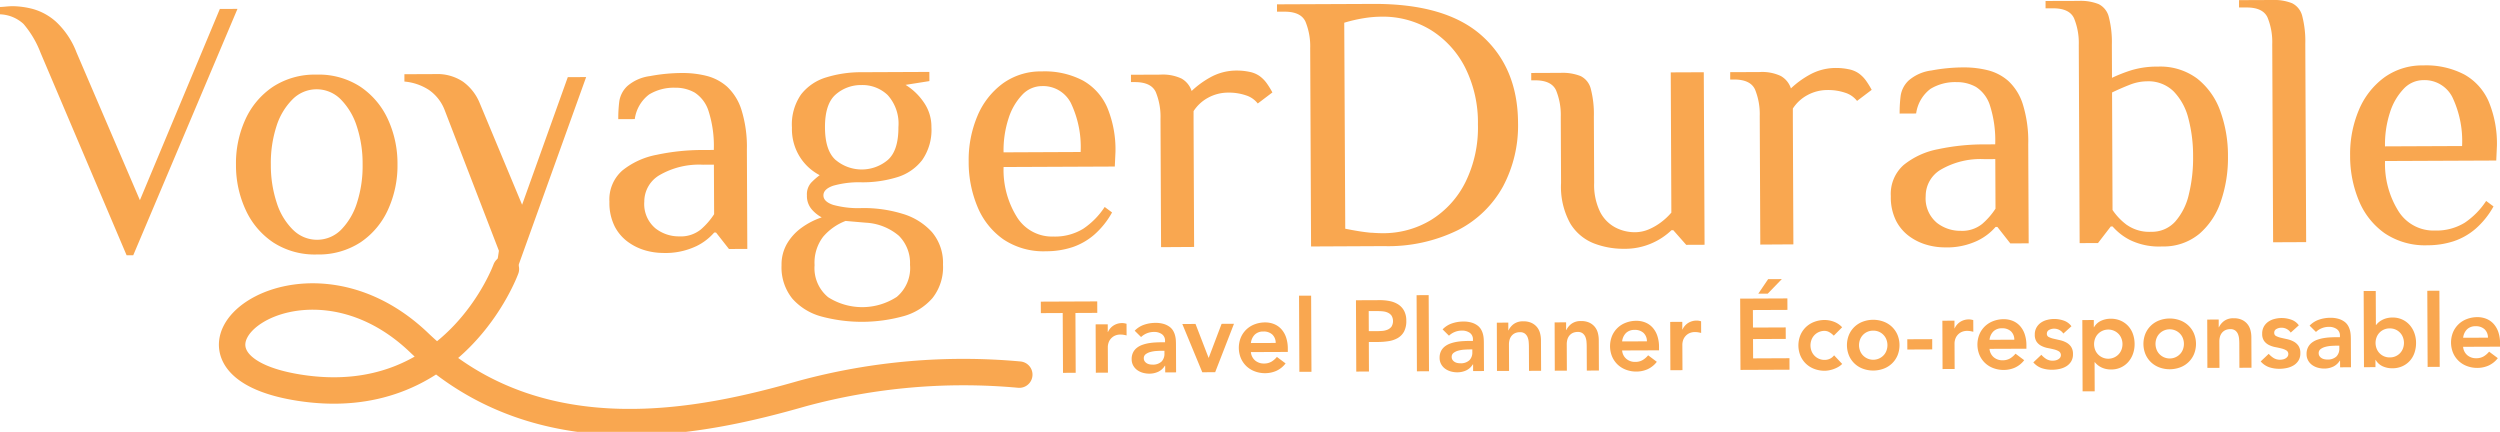 <svg xmlns="http://www.w3.org/2000/svg" xmlns:xlink="http://www.w3.org/1999/xlink" width="318.983" height="55.104" viewBox="0 0 318.983 55.104"><defs><clipPath id="clip-path"><rect id="Rectangle_1" data-name="Rectangle 1" width="318.983" height="55.104" fill="none"/></clipPath></defs><g id="Groupe_9" data-name="Groupe 9" transform="translate(0 0)"><g id="Groupe_1" data-name="Groupe 1" transform="translate(0 0)" clip-path="url(#clip-path)"><path id="Trac&#233;_1" data-name="Trac&#233; 1" d="M17 32.57 30.3 1.133l-2.249.01-10.2 24.4L9.767 6.7A10.432 10.432.0 007.151 2.779 7.425 7.425.0 004.216 1.153 10.647 10.647.0 001.592.789Q1.264.792.726.84C.368.874.126.89.0.891v.936a4.662 4.662.0 013 1.228 12.5 12.5.0 012.17 3.667L16.156 32.574zM46.029 30.9a9.98 9.98.0 003.495-4.184 13.524 13.524.0 001.193-5.766 13.47 13.47.0 00-1.244-5.779 10.015 10.015.0 00-3.53-4.129 9.747 9.747.0 00-5.58-1.521 9.745 9.745.0 00-5.566 1.57 10 10 0 00-3.494 4.16A13.452 13.452.0 0030.11 21.04a13.5 13.5.0 001.243 5.755 9.966 9.966.0 003.53 4.153 9.747 9.747.0 005.58 1.521 9.748 9.748.0 005.566-1.57M37.381 29.32a8.407 8.407.0 01-2.076-3.457 15.257 15.257.0 01-.747-4.844 15.206 15.206.0 01.705-4.874 8.418 8.418.0 012.045-3.451 4.325 4.325.0 016.158-.027A8.57 8.57.0 0145.52 16.1a15.193 15.193.0 01.747 4.867 15.272 15.272.0 01-.7 4.851 8.551 8.551.0 01-2.023 3.474 4.324 4.324.0 01-6.158.027M61.458 40.76a5.682 5.682.0 002.333-1.884 14.767 14.767.0 001.973-3.942l9.024-25.1-2.342.01-5.83 16.281-5.4-12.95a6.291 6.291.0 00-2.143-2.754 5.873 5.873.0 00-3.493-.968L51.6 9.47v.936a6.824 6.824.0 013.119 1.063 5.538 5.538.0 012.049 2.661L63.658 32l-.411 2.718c-.741 2-1.441 3.548-2.452 4.194s-.194 2.194.664 1.847m27.381-9.346a7.162 7.162.0 002.287-1.743h.235l1.648 2.1 2.342-.01-.055-12.645a15.92 15.92.0 00-.7-5.125 6.829 6.829.0 00-1.839-2.943 6.275 6.275.0 00-2.629-1.371 12.438 12.438.0 00-3.069-.361 22.472 22.472.0 00-4.12.393 5.473 5.473.0 00-2.9 1.277 3.361 3.361.0 00-1.022 1.948 17.419 17.419.0 00-.131 2.272l2.107-.01a4.721 4.721.0 011.836-3.146 6.06 6.06.0 013.3-.857 4.937 4.937.0 012.508.621A4.368 4.368.0 0190.4 14.148a14.623 14.623.0 01.677 4.985l-1.405.006a28.1 28.1.0 00-5.875.611 9.914 9.914.0 00-4.394 2.009 4.924 4.924.0 00-1.645 3.988 6.686 6.686.0 00.693 3.182 5.662 5.662.0 001.766 2.006 7.05 7.05.0 002.229 1.044 8.34 8.34.0 002.132.295 9.137 9.137.0 004.258-.862m-5.255-2.319a4.038 4.038.0 01-1.373-3.366 3.9 3.9.0 011.976-3.4 10.066 10.066.0 015.5-1.312l1.405-.006.028 6.322a9.152 9.152.0 01-1.7 1.951 4.059 4.059.0 01-2.736.879 4.838 4.838.0 01-3.1-1.064M115.29 40.34a7.59 7.59.0 003.69-2.311 6.354 6.354.0 001.34-4.268A6.069 6.069.0 00118.9 29.6a8.208 8.208.0 00-3.756-2.325 16.867 16.867.0 00-5.155-.727 12.108 12.108.0 01-3.679-.405q-1.243-.416-1.246-1.212T106.3 23.7a12.111 12.111.0 013.674-.438 14.972 14.972.0 004.493-.651 6.336 6.336.0 003.2-2.192 6.727 6.727.0 001.176-4.22 5.419 5.419.0 00-1-3.18 7.676 7.676.0 00-2.3-2.191l3.042-.481-.005-1.171-8.665.038a15.037 15.037.0 00-4.47.652 6.4 6.4.0 00-3.222 2.168 6.713 6.713.0 00-1.176 4.244 6.657 6.657.0 001.071 3.836 6.555 6.555.0 002.469 2.237 9.184 9.184.0 00-1.073.941 2.219 2.219.0 00-.555 1.642 2.592 2.592.0 00.593 1.754 4.492 4.492.0 001.293 1.048 9.543 9.543.0 00-2.57 1.323 6.652 6.652.0 00-1.865 2.045 5.306 5.306.0 00-.69 2.743 6.341 6.341.0 001.377 4.256 7.579 7.579.0 003.71 2.279 19.921 19.921.0 0010.491-.046m-9.636-2.417a4.8 4.8.0 01-1.727-4.09 5.441 5.441.0 011.085-3.611 7.061 7.061.0 012.872-2.027l2.577.223a7.086 7.086.0 014.222 1.668 4.907 4.907.0 011.421 3.694 4.8 4.8.0 01-1.692 4.106 8.088 8.088.0 01-8.758.038m1-17.473q-1.387-1.188-1.4-4.186t1.363-4.2a4.882 4.882.0 013.3-1.209 4.653 4.653.0 013.331 1.273 5.428 5.428.0 011.376 4.092q.013 3-1.363 4.2a5.161 5.161.0 01-6.6.029m30.116 11.109a8.358 8.358.0 002.8-1.581 10.607 10.607.0 002.306-2.867l-.94-.7a9.83 9.83.0 01-2.728 2.775 6.9 6.9.0 01-3.812 1 5.272 5.272.0 01-4.671-2.509 11.363 11.363.0 01-1.69-6.362l14.191-.062.085-1.874a13.985 13.985.0 00-1.031-5.616 7.272 7.272.0 00-3.107-3.476 10.49 10.49.0 00-5.274-1.171 8.243 8.243.0 00-5.005 1.568 9.872 9.872.0 00-3.213 4.159 14.415 14.415.0 00-1.1 5.789 14.733 14.733.0 001.125 5.756 9.478 9.478.0 003.3 4.154 9.2 9.2.0 005.464 1.521 10.686 10.686.0 003.3-.506m-8.1-16.451a7.745 7.745.0 011.743-3.005 3.456 3.456.0 012.5-1.111 3.974 3.974.0 013.709 2.162 13.007 13.007.0 011.245 6.246l-9.835.044a13.214 13.214.0 01.637-4.335m23.676 16.406-.069-15.924c0-.187.0-.428.0-.726s0-.522.0-.679a5.068 5.068.0 011.866-1.718 5.329 5.329.0 012.573-.644 6.7 6.7.0 012.226.342 3.072 3.072.0 011.526 1.047l1.867-1.413a10.594 10.594.0 00-.755-1.215 4.033 4.033.0 00-.893-.885 3.368 3.368.0 00-1.314-.533 7.435 7.435.0 00-1.5-.157 6.879 6.879.0 00-3.532.905 11.588 11.588.0 00-2.311 1.7 2.815 2.815.0 00-1.294-1.587 5.607 5.607.0 00-2.7-.5l-3.747.016v.937h.469q2.107-.009 2.7 1.276a8.3 8.3.0 01.6 3.393l.072 16.392zm24.213-.106a20.153 20.153.0 009.475-2.055 13.644 13.644.0 005.736-5.575 16.5 16.5.0 001.908-8.087q-.03-7.025-4.614-11.127T175.206.5l-12.27.053v.937h.936q2.108-.009 2.7 1.276a8.315 8.315.0 01.6 3.393l.11 25.29zm-1.577-1.7q-.773-.068-1.593-.2t-1.758-.32L171.516 2.9a19.113 19.113.0 012.456-.572 14.393 14.393.0 012.224-.2 11.742 11.742.0 016.377 1.705 12.093 12.093.0 014.377 4.8 15.652 15.652.0 011.624 7.252 15.7 15.7.0 01-1.584 7.337 11.882 11.882.0 01-4.357 4.819 11.719 11.719.0 01-6.222 1.713q-.656.0-1.429-.064M210.84 31a8.563 8.563.0 002.428-1.626h.234l1.647 1.866 2.342-.01-.1-22.012-4.215.018.078 17.891a8.166 8.166.0 01-1.306 1.224 7.359 7.359.0 01-1.588.92 4.561 4.561.0 01-1.778.359 5.342 5.342.0 01-2.461-.6 4.6 4.6.0 01-1.952-1.982 7.83 7.83.0 01-.766-3.719l-.037-8.431a12.833 12.833.0 00-.39-3.558 2.481 2.481.0 00-1.3-1.633 6.239 6.239.0 00-2.554-.411l-3.747.016v.937h.468q2.108-.009 2.7 1.276a8.285 8.285.0 01.6 3.393l.037 8.43a9.642 9.642.0 001.193 5.194 6.157 6.157.0 003.008 2.516 10.493 10.493.0 003.8.686A8.535 8.535.0 00210.84 31m17.984.179-.069-15.924c0-.187.0-.428.0-.726s0-.522.0-.679a5.068 5.068.0 011.866-1.718 5.331 5.331.0 012.573-.644 6.72 6.72.0 012.226.342 3.082 3.082.0 011.527 1.047l1.867-1.413a10.5 10.5.0 00-.755-1.215 4.033 4.033.0 00-.893-.885 3.364 3.364.0 00-1.314-.533 7.43 7.43.0 00-1.5-.157 6.879 6.879.0 00-3.532.905 11.558 11.558.0 00-2.311 1.7 2.816 2.816.0 00-1.3-1.587 5.6 5.6.0 00-2.7-.5l-3.747.016v.937h.468q2.108-.009 2.7 1.276a8.3 8.3.0 01.6 3.393l.072 16.392zm23.509-.478a7.174 7.174.0 002.288-1.743h.234l1.648 2.1 2.342-.01L258.79 18.4a15.941 15.941.0 00-.7-5.125 6.837 6.837.0 00-1.839-2.943 6.275 6.275.0 00-2.629-1.371 12.444 12.444.0 00-3.07-.361 22.479 22.479.0 00-4.12.393 5.481 5.481.0 00-2.9 1.277 3.36 3.36.0 00-1.021 1.949 17.166 17.166.0 00-.131 2.272l2.107-.01a4.721 4.721.0 011.836-3.146 6.056 6.056.0 013.3-.857 4.942 4.942.0 012.508.621 4.361 4.361.0 011.766 2.334 14.6 14.6.0 01.678 4.985l-1.405.006a28.1 28.1.0 00-5.875.611 9.914 9.914.0 00-4.394 2.01 4.927 4.927.0 00-1.645 3.988 6.686 6.686.0 00.693 3.182 5.653 5.653.0 001.765 2.006 7.048 7.048.0 002.229 1.043 8.353 8.353.0 002.133.3 9.132 9.132.0 004.258-.862m-5.255-2.319a4.04 4.04.0 01-1.373-3.366 3.894 3.894.0 011.975-3.4 10.07 10.07.0 015.5-1.312l1.405-.006.027 6.322a9.132 9.132.0 01-1.7 1.951 4.059 4.059.0 01-2.736.879 4.84 4.84.0 01-3.1-1.064m33.493 1.493a9.328 9.328.0 002.792-4.18 17.014 17.014.0 00.911-5.765 16.6 16.6.0 00-.985-5.78 9.179 9.179.0 00-2.945-4.132A7.87 7.87.0 00275.325 8.5a11.234 11.234.0 00-3.37.459 19.333 19.333.0 00-2.478.971l-.018-4.215a12.829 12.829.0 00-.39-3.558 2.48 2.48.0 00-1.3-1.633 6.227 6.227.0 00-2.554-.411L261 .126v.936h.937q2.108-.01 2.7 1.276a8.285 8.285.0 01.6 3.393l.111 25.29 2.342-.01 1.63-2.115h.234a7.386 7.386.0 002.209 1.723 8.446 8.446.0 004.126.826 7.112 7.112.0 004.676-1.566m-9.161-1.154a7.737 7.737.0 01-1.859-1.935L269.485 11.8q1.074-.519 2.22-.97a6.135 6.135.0 012.223-.455 4.594 4.594.0 013.4 1.273 7.559 7.559.0 011.888 3.434 18.609 18.609.0 01.607 4.868 19.414 19.414.0 01-.541 4.85 7.9 7.9.0 01-1.741 3.474 3.994 3.994.0 01-3.062 1.3 4.963 4.963.0 01-3.071-.853m22.841 2.172L294.14 5.6a12.856 12.856.0 00-.391-3.558 2.479 2.479.0 00-1.3-1.633A6.239 6.239.0 00289.9.0l-4.215.018v.936h.937q2.108-.009 2.7 1.276a8.285 8.285.0 01.6 3.393l.111 25.29zm18.8-.106a8.365 8.365.0 002.8-1.581 10.584 10.584.0 002.306-2.867l-.94-.7a9.823 9.823.0 01-2.728 2.776 6.9 6.9.0 01-3.812 1 5.272 5.272.0 01-4.671-2.508 11.367 11.367.0 01-1.69-6.362l14.191-.062.085-1.873a13.972 13.972.0 00-1.032-5.616 7.267 7.267.0 00-3.106-3.476 10.484 10.484.0 00-5.274-1.171 8.242 8.242.0 00-5.005 1.567 9.877 9.877.0 00-3.213 4.159 14.416 14.416.0 00-1.1 5.789 14.738 14.738.0 001.125 5.756 9.476 9.476.0 003.3 4.154 9.194 9.194.0 005.463 1.522 10.687 10.687.0 003.3-.507m-8.1-16.451a7.727 7.727.0 011.743-3 3.453 3.453.0 012.5-1.111 3.976 3.976.0 013.709 2.161 13.009 13.009.0 011.245 6.247l-9.835.043a13.215 13.215.0 01.637-4.335" transform="translate(0 0)" fill="#f9a750"/><path id="Trac&#233;_2" data-name="Trac&#233; 2" d="M75.041 46.484S68.418 64.858 48.47 61.594s.087-20.463 15.5-5.712 36.382 10.073 48.891 6.49a78.51 78.51.0 0127.684-2.414" transform="translate(-10.491 -12.159)" fill="none" stroke="#f9a750" stroke-linecap="round" stroke-width="3.371"/><path id="Trac&#233;_3" data-name="Trac&#233; 3" d="M182.675 60.186l1.619-.007-.033-7.632 2.788-.013-.007-1.464-7.2.031.007 1.465 2.788-.013zm4.189-.018 1.542-.007-.014-3.3a1.917 1.917.0 01.056-.385 1.507 1.507.0 01.229-.515 1.589 1.589.0 01.5-.459 1.656 1.656.0 01.866-.2 2.143 2.143.0 01.366.03q.187.031.38.082l-.007-1.491c-.094-.025-.186-.046-.276-.063a1.429 1.429.0 00-.276-.024 2.028 2.028.0 00-1.091.3 1.942 1.942.0 00-.729.839h-.025v-.977L186.838 54zm8.854-.038 1.387-.006-.016-3.547q0-.218-.015-.507a3.36 3.36.0 00-.086-.6 2.483 2.483.0 00-.234-.609 1.676 1.676.0 00-.459-.532 2.453 2.453.0 00-.747-.376 3.585 3.585.0 00-1.106-.143 4.432 4.432.0 00-1.419.237 3 3 0 00-1.2.764l.813.806a2.314 2.314.0 01.73-.473 2.4 2.4.0 01.912-.177 1.683 1.683.0 011.016.284 1 1 0 01.4.866v.167h-.385c-.257.0-.532.009-.823.023a7.407 7.407.0 00-.867.094 4.847 4.847.0 00-.828.216 2.43 2.43.0 00-.7.383 1.75 1.75.0 00-.479.593 1.866 1.866.0 00-.176.855 1.642 1.642.0 00.2.809 1.764 1.764.0 00.51.576 2.238 2.238.0 00.721.344 3.019 3.019.0 00.829.112 2.663 2.663.0 001.13-.243 1.984 1.984.0 00.845-.768h.039zm-.1-2.415a1.4 1.4.0 01-.374 1.036 1.6 1.6.0 01-1.174.384 1.672 1.672.0 01-.385-.043 1.059 1.059.0 01-.348-.146.881.881.0 01-.252-.25.661.661.0 01-.1-.366.615.615.0 01.241-.521 1.717 1.717.0 01.6-.285 3.744 3.744.0 01.751-.126q.4-.028.719-.029h.321zm4.829 2.395 1.644-.007 2.4-6.178-1.58.007-1.639 4.324h-.026l-1.663-4.31-1.684.007zm10.911-2.592v-.424a4.436 4.436.0 00-.219-1.432 3 3 0 00-.6-1.045 2.52 2.52.0 00-.915-.645 2.986 2.986.0 00-1.176-.22 3.711 3.711.0 00-1.31.237 3.132 3.132.0 00-1.063.66 3.1 3.1.0 00-.709 1.024 3.486 3.486.0 00.012 2.66 3.1 3.1.0 00.717 1.019 3.154 3.154.0 001.07.651 3.7 3.7.0 001.311.225 3.558 3.558.0 001.4-.289 3.124 3.124.0 001.2-.956l-1.108-.83a2.694 2.694.0 01-.685.6 1.845 1.845.0 01-.969.242 1.691 1.691.0 01-1.119-.381 1.565 1.565.0 01-.545-1.077zm-4.708-1.136a1.781 1.781.0 01.49-1.069 1.5 1.5.0 011.1-.4 1.6 1.6.0 011.145.387 1.455 1.455.0 01.428 1.071zm6.184 3.674 1.542-.007-.042-9.715-1.543.007zm7.259-.032 1.619-.007-.016-3.764 1.156-.005a8.95 8.95.0 001.381-.109 3.328 3.328.0 001.162-.4 2.118 2.118.0 00.793-.82 2.838 2.838.0 00.289-1.389 2.625 2.625.0 00-.282-1.264 2.219 2.219.0 00-.742-.806 3.127 3.127.0 00-1.075-.426 6.14 6.14.0 00-1.266-.123l-3.058.013zm1.6-5.16-.012-2.557h1.157a5.84 5.84.0 01.668.035 1.933 1.933.0 01.63.171 1.193 1.193.0 01.464.383 1.377 1.377.0 01-.013 1.395 1.217 1.217.0 01-.512.388 2.194 2.194.0 01-.687.157q-.372.028-.719.03zm6.139 5.126 1.542-.007-.042-9.714-1.542.007zm7.17-.031 1.387-.006-.016-3.547c0-.145-.005-.315-.015-.507a3.359 3.359.0 00-.086-.6 2.453 2.453.0 00-.234-.609 1.683 1.683.0 00-.458-.532 2.449 2.449.0 00-.747-.376 3.583 3.583.0 00-1.105-.143 4.436 4.436.0 00-1.419.237 2.983 2.983.0 00-1.2.764l.813.806a2.306 2.306.0 01.73-.473 2.388 2.388.0 01.911-.177 1.686 1.686.0 011.017.284 1 1 0 01.4.866v.167H234.6q-.385.0-.822.023a7.389 7.389.0 00-.867.094 4.837 4.837.0 00-.829.216 2.456 2.456.0 00-.7.382 1.753 1.753.0 00-.479.594 1.866 1.866.0 00-.176.855 1.634 1.634.0 00.2.809 1.781 1.781.0 00.51.576 2.242 2.242.0 00.721.344 3.015 3.015.0 00.829.112 2.674 2.674.0 001.13-.243 1.989 1.989.0 00.845-.768H235zm-.1-2.415a1.4 1.4.0 01-.374 1.036 1.6 1.6.0 01-1.174.384 1.683 1.683.0 01-.386-.043 1.049 1.049.0 01-.347-.146.872.872.0 01-.252-.25.655.655.0 01-.1-.366.618.618.0 01.242-.521 1.708 1.708.0 01.6-.285 3.762 3.762.0 01.751-.126q.4-.028.72-.029h.321zm3.146 2.4 1.542-.007-.015-3.367a2.254 2.254.0 01.075-.591 1.4 1.4.0 01.248-.5 1.258 1.258.0 01.436-.349 1.477 1.477.0 01.648-.131.98.98.0 01.631.184 1.11 1.11.0 01.343.461 2.086 2.086.0 01.137.591q.027.315.028.572l.014 3.123 1.542-.007-.017-3.894a3.561 3.561.0 00-.12-.912 2.044 2.044.0 00-.389-.769 1.985 1.985.0 00-.7-.536 2.422 2.422.0 00-1.049-.2 1.978 1.978.0 00-1.219.346 2.159 2.159.0 00-.665.806h-.026v-.989l-1.465.007zm7.375-.032 1.542-.007-.015-3.366a2.257 2.257.0 01.075-.591 1.387 1.387.0 01.249-.5 1.257 1.257.0 01.435-.349 1.477 1.477.0 01.648-.131.974.974.0 01.631.183 1.111 1.111.0 01.343.462 2.032 2.032.0 01.137.59c.018.21.027.4.028.572l.014 3.122 1.542-.007-.017-3.894a3.566 3.566.0 00-.12-.912 2.041 2.041.0 00-.389-.769 1.979 1.979.0 00-.7-.537 2.412 2.412.0 00-1.049-.2 1.978 1.978.0 00-1.219.346 2.155 2.155.0 00-.665.806h-.026v-.989l-1.464.006zm13.3-2.6v-.424a4.437 4.437.0 00-.218-1.432 3 3 0 00-.6-1.045 2.526 2.526.0 00-.915-.645 3.006 3.006.0 00-1.177-.22 3.71 3.71.0 00-1.309.237 3.067 3.067.0 00-1.773 1.684 3.5 3.5.0 00.012 2.661 3.107 3.107.0 00.718 1.018 3.139 3.139.0 001.069.651 3.705 3.705.0 001.312.225 3.548 3.548.0 001.4-.289 3.13 3.13.0 001.2-.956l-1.109-.831a2.679 2.679.0 01-.685.6 1.835 1.835.0 01-.97.242 1.689 1.689.0 01-1.119-.381 1.565 1.565.0 01-.544-1.077zm-4.708-1.136a1.782 1.782.0 01.49-1.069 1.5 1.5.0 011.1-.4 1.587 1.587.0 011.145.387 1.449 1.449.0 01.429 1.071zm6.158 3.674 1.542-.007-.015-3.3a1.987 1.987.0 01.056-.386 1.526 1.526.0 01.23-.515 1.581 1.581.0 01.5-.459 1.662 1.662.0 01.866-.2 2.23 2.23.0 01.366.031c.124.021.251.048.38.082l-.007-1.491c-.095-.025-.186-.046-.276-.063a1.491 1.491.0 00-.277-.025 2.035 2.035.0 00-1.091.3 1.938 1.938.0 00-.729.839h-.026v-.977l-1.542.007zm8.943-.039 6.257-.027-.006-1.465-4.639.021-.011-2.467 4.177-.018-.007-1.465-4.176.018-.01-2.236 4.408-.019-.007-1.465-6.026.027zm2.271-9.724 1.207-.005 1.8-1.859-1.747.008zm10.7 4.284a2.7 2.7.0 00-1.051-.708 3.354 3.354.0 00-1.19-.22 3.71 3.71.0 00-1.309.237 3.143 3.143.0 00-1.064.66 3.1 3.1.0 00-.708 1.025 3.491 3.491.0 00.011 2.66 3.107 3.107.0 00.718 1.018 3.146 3.146.0 001.069.651 3.706 3.706.0 001.312.225 3.158 3.158.0 00.488-.047 3.746 3.746.0 00.59-.151 3.637 3.637.0 00.609-.272 2.372 2.372.0 00.532-.4l-1.033-1.1a1.449 1.449.0 01-.525.433 1.516 1.516.0 01-.668.151 1.759 1.759.0 01-1.332-.56 1.742 1.742.0 01-.363-.589 2.036 2.036.0 01-.006-1.388 1.741 1.741.0 01.357-.593 1.765 1.765.0 011.328-.572 1.218 1.218.0 01.6.165 2.47 2.47.0 01.568.447zm.883 3.626a3.065 3.065.0 001.787 1.669 3.826 3.826.0 002.621-.011 3.069 3.069.0 001.772-1.684 3.489 3.489.0 00-.012-2.661 3.107 3.107.0 00-.718-1.018 3.139 3.139.0 00-1.069-.651 3.838 3.838.0 00-2.621.011 3.155 3.155.0 00-1.063.66 3.1 3.1.0 00-.709 1.025 3.486 3.486.0 00.012 2.66m1.392-2.03a1.746 1.746.0 01.357-.593 1.761 1.761.0 011.328-.571 1.756 1.756.0 011.332.56 1.743 1.743.0 01.363.589 2.025 2.025.0 01.006 1.388 1.744 1.744.0 01-.357.593 1.823 1.823.0 01-2.66.012 1.727 1.727.0 01-.363-.59 2.024 2.024.0 01-.006-1.388m9.219-.079L290.4 55.9l.006 1.311 3.174-.014zM294.9 59.7l1.542-.007-.014-3.3a1.876 1.876.0 01.056-.386 1.51 1.51.0 01.229-.515 1.573 1.573.0 01.5-.459 1.655 1.655.0 01.866-.2 2.144 2.144.0 01.366.03c.124.021.251.049.38.082l-.007-1.49c-.095-.025-.186-.047-.276-.064a1.556 1.556.0 00-.276-.024 2.029 2.029.0 00-1.091.3 1.939 1.939.0 00-.729.838h-.026v-.977l-1.543.007zm10.7-2.594v-.424a4.436 4.436.0 00-.219-1.432 3.005 3.005.0 00-.6-1.045 2.529 2.529.0 00-.916-.645 3 3 0 00-1.176-.22 3.711 3.711.0 00-1.31.237 3.132 3.132.0 00-1.063.66 3.091 3.091.0 00-.709 1.025 3.486 3.486.0 00.012 2.66 3.06 3.06.0 001.787 1.669 3.7 3.7.0 001.311.225 3.545 3.545.0 001.4-.289 3.124 3.124.0 001.2-.956l-1.108-.831a2.7 2.7.0 01-.685.6 1.832 1.832.0 01-.969.242 1.687 1.687.0 01-1.119-.381 1.568 1.568.0 01-.545-1.077zm-4.707-1.136a1.776 1.776.0 01.49-1.069 1.5 1.5.0 011.1-.4 1.588 1.588.0 011.145.387 1.452 1.452.0 01.428 1.071zm10.452-1.729a2 2 0 00-.98-.721 3.635 3.635.0 00-2.133-.087 2.419 2.419.0 00-.8.363 1.866 1.866.0 00-.556.625 1.8 1.8.0 00-.208.894 1.546 1.546.0 00.248.924 1.678 1.678.0 00.62.518 3.082 3.082.0 00.8.267q.431.082.8.176a2.172 2.172.0 01.617.248.575.575.0 01.151.789.793.793.0 01-.25.226 1.114 1.114.0 01-.333.13 1.6 1.6.0 01-.347.04 1.538 1.538.0 01-.83-.208 2.884 2.884.0 01-.638-.543l-1.024.968a2.507 2.507.0 001.083.741 4.086 4.086.0 001.325.2 4.48 4.48.0 00.95-.107 2.726 2.726.0 00.853-.337 1.87 1.87.0 00.614-.614 1.716 1.716.0 00.233-.933 1.624 1.624.0 00-.248-.95 1.766 1.766.0 00-.619-.543 3.171 3.171.0 00-.8-.292q-.431-.1-.8-.183a2.671 2.671.0 01-.618-.216.432.432.0 01-.246-.41.525.525.0 01.293-.5 1.293 1.293.0 01.6-.157 1.413 1.413.0 011.211.624zm1.424 8.308 1.543-.007-.016-3.714h.038a2.213 2.213.0 00.3.313 2.326 2.326.0 00.438.3 2.653 2.653.0 00.592.229 2.966 2.966.0 00.772.086 2.886 2.886.0 001.207-.255 2.8 2.8.0 00.941-.692 3.161 3.161.0 00.606-1.03 3.651 3.651.0 00.213-1.273 3.854 3.854.0 00-.211-1.272 2.942 2.942.0 00-.608-1.025 2.849 2.849.0 00-.967-.684 3.118 3.118.0 00-1.273-.245 2.922 2.922.0 00-1.22.263 1.977 1.977.0 00-.9.826h-.026v-.925l-1.465.007zm4.97-5.342a1.764 1.764.0 01-.357.593 1.8 1.8.0 01-.57.414 1.82 1.82.0 01-2.09-.4 1.724 1.724.0 01-.363-.589 2.036 2.036.0 01-.006-1.388 1.741 1.741.0 01.357-.593 1.824 1.824.0 012.66-.012 1.751 1.751.0 01.362.59 2.03 2.03.0 01.007 1.388m3.061.622a3.1 3.1.0 00.718 1.019 3.144 3.144.0 001.069.651 3.832 3.832.0 002.621-.012 3.063 3.063.0 001.772-1.684 3.486 3.486.0 00-.012-2.66 3.1 3.1.0 00-.718-1.018 3.152 3.152.0 00-1.069-.651 3.832 3.832.0 00-2.621.012 3.132 3.132.0 00-1.063.66 3.1 3.1.0 00-.709 1.024 3.486 3.486.0 00.012 2.66m1.391-2.03a1.737 1.737.0 01.357-.592 1.823 1.823.0 012.66-.012 1.738 1.738.0 01.363.59 2.025 2.025.0 01.006 1.388 1.741 1.741.0 01-.357.592 1.822 1.822.0 01-2.661.012 1.741 1.741.0 01-.362-.589 2.032 2.032.0 01-.007-1.388m6.5 3.75 1.542-.007-.015-3.366a2.226 2.226.0 01.075-.591 1.375 1.375.0 01.248-.5 1.253 1.253.0 01.436-.349 1.477 1.477.0 01.648-.131.977.977.0 01.631.183 1.109 1.109.0 01.342.462 2.057 2.057.0 01.138.59q.027.316.028.572l.013 3.122 1.543-.007-.018-3.894a3.5 3.5.0 00-.12-.912 2.039 2.039.0 00-.388-.769 1.975 1.975.0 00-.7-.537 2.406 2.406.0 00-1.048-.2 1.976 1.976.0 00-1.219.346 2.155 2.155.0 00-.665.806h-.026v-.989l-1.465.006zm11.669-5.435a2 2 0 00-.98-.722 3.649 3.649.0 00-1.221-.206 3.591 3.591.0 00-.912.12 2.406 2.406.0 00-.8.363 1.86 1.86.0 00-.556.625 1.8 1.8.0 00-.208.893 1.54 1.54.0 00.248.925 1.685 1.685.0 00.62.518 3.11 3.11.0 00.8.267q.431.082.8.176a2.168 2.168.0 01.618.247.526.526.0 01.247.475.536.536.0 01-.1.315.8.8.0 01-.25.226 1.138 1.138.0 01-.334.13 1.7 1.7.0 01-.346.04 1.538 1.538.0 01-.83-.208 2.907 2.907.0 01-.639-.543l-1.023.968a2.513 2.513.0 001.083.741 4.106 4.106.0 001.325.2 4.529 4.529.0 00.95-.107 2.734 2.734.0 00.853-.338 1.874 1.874.0 00.614-.613 1.722 1.722.0 00.233-.933 1.629 1.629.0 00-.248-.95 1.754 1.754.0 00-.62-.543 3.184 3.184.0 00-.8-.292q-.431-.094-.8-.182a2.686 2.686.0 01-.617-.216.433.433.0 01-.246-.411.523.523.0 01.293-.5 1.292 1.292.0 01.6-.157 1.41 1.41.0 011.21.625zm5.266 5.361 1.388-.006-.016-3.547q0-.218-.016-.507a3.289 3.289.0 00-.086-.6 2.481 2.481.0 00-.234-.609 1.685 1.685.0 00-.459-.532 2.432 2.432.0 00-.747-.375 3.552 3.552.0 00-1.105-.143 4.412 4.412.0 00-1.418.238 2.989 2.989.0 00-1.2.763l.813.806a2.319 2.319.0 01.73-.473 2.392 2.392.0 01.912-.177 1.685 1.685.0 011.016.285 1 1 0 01.4.865v.167h-.385c-.257.0-.532.009-.823.023a7.407 7.407.0 00-.867.094 4.829 4.829.0 00-.828.216 2.448 2.448.0 00-.7.383 1.751 1.751.0 00-.479.593 1.857 1.857.0 00-.176.855 1.639 1.639.0 00.2.809 1.779 1.779.0 00.51.576 2.252 2.252.0 00.721.343 2.987 2.987.0 00.829.112 2.663 2.663.0 001.13-.243 1.984 1.984.0 00.845-.768h.038zm-.1-2.415a1.394 1.394.0 01-.374 1.036 1.606 1.606.0 01-1.174.385 1.714 1.714.0 01-.385-.044 1.06 1.06.0 01-.348-.146.872.872.0 01-.252-.25.654.654.0 01-.1-.366.617.617.0 01.241-.522 1.718 1.718.0 01.6-.285 3.8 3.8.0 01.751-.126q.4-.027.719-.029h.321zm3.146 2.4 1.465-.007v-.925h.025a1.984 1.984.0 00.9.819 2.921 2.921.0 001.222.252 3.114 3.114.0 001.271-.256 2.851 2.851.0 00.961-.692 2.933 2.933.0 00.6-1.031 3.844 3.844.0 00.2-1.273 3.656 3.656.0 00-.224-1.271 3.178 3.178.0 00-.615-1.026 2.823 2.823.0 00-.947-.683 2.887 2.887.0 00-1.209-.245 3 3 0 00-.771.093 2.657 2.657.0 00-.59.234 2.361 2.361.0 00-.436.3 2.153 2.153.0 00-.294.316h-.038l-.019-4.331-1.542.007zm4.982-2.412a1.752 1.752.0 01-.357.593 1.761 1.761.0 01-1.328.571 1.759 1.759.0 01-1.332-.56 1.731 1.731.0 01-.363-.589 2.036 2.036.0 01-.006-1.388 1.741 1.741.0 01.357-.593 1.765 1.765.0 011.327-.572 1.766 1.766.0 011.333.56 1.751 1.751.0 01.362.59 2.007 2.007.0 01.126.693 2.03 2.03.0 01-.119.694m3.139 2.376 1.542-.007-.042-9.714-1.543.007zm9.241-2.584v-.424a4.436 4.436.0 00-.218-1.432 3 3 0 00-.6-1.045 2.526 2.526.0 00-.915-.645 3.006 3.006.0 00-1.177-.22 3.707 3.707.0 00-1.309.237A3.067 3.067.0 00360.036 55a3.488 3.488.0 00.012 2.661 3.065 3.065.0 001.787 1.669 3.7 3.7.0 001.311.225 3.542 3.542.0 001.4-.289 3.127 3.127.0 001.2-.956l-1.109-.83a2.692 2.692.0 01-.685.6 1.848 1.848.0 01-.97.242 1.689 1.689.0 01-1.119-.381 1.565 1.565.0 01-.544-1.077zm-4.708-1.136a1.777 1.777.0 01.49-1.069 1.5 1.5.0 011.1-.4 1.594 1.594.0 011.145.387 1.455 1.455.0 01.429 1.071z" transform="translate(-47.043 -12.613)" fill="#f9a750"/></g></g></svg>